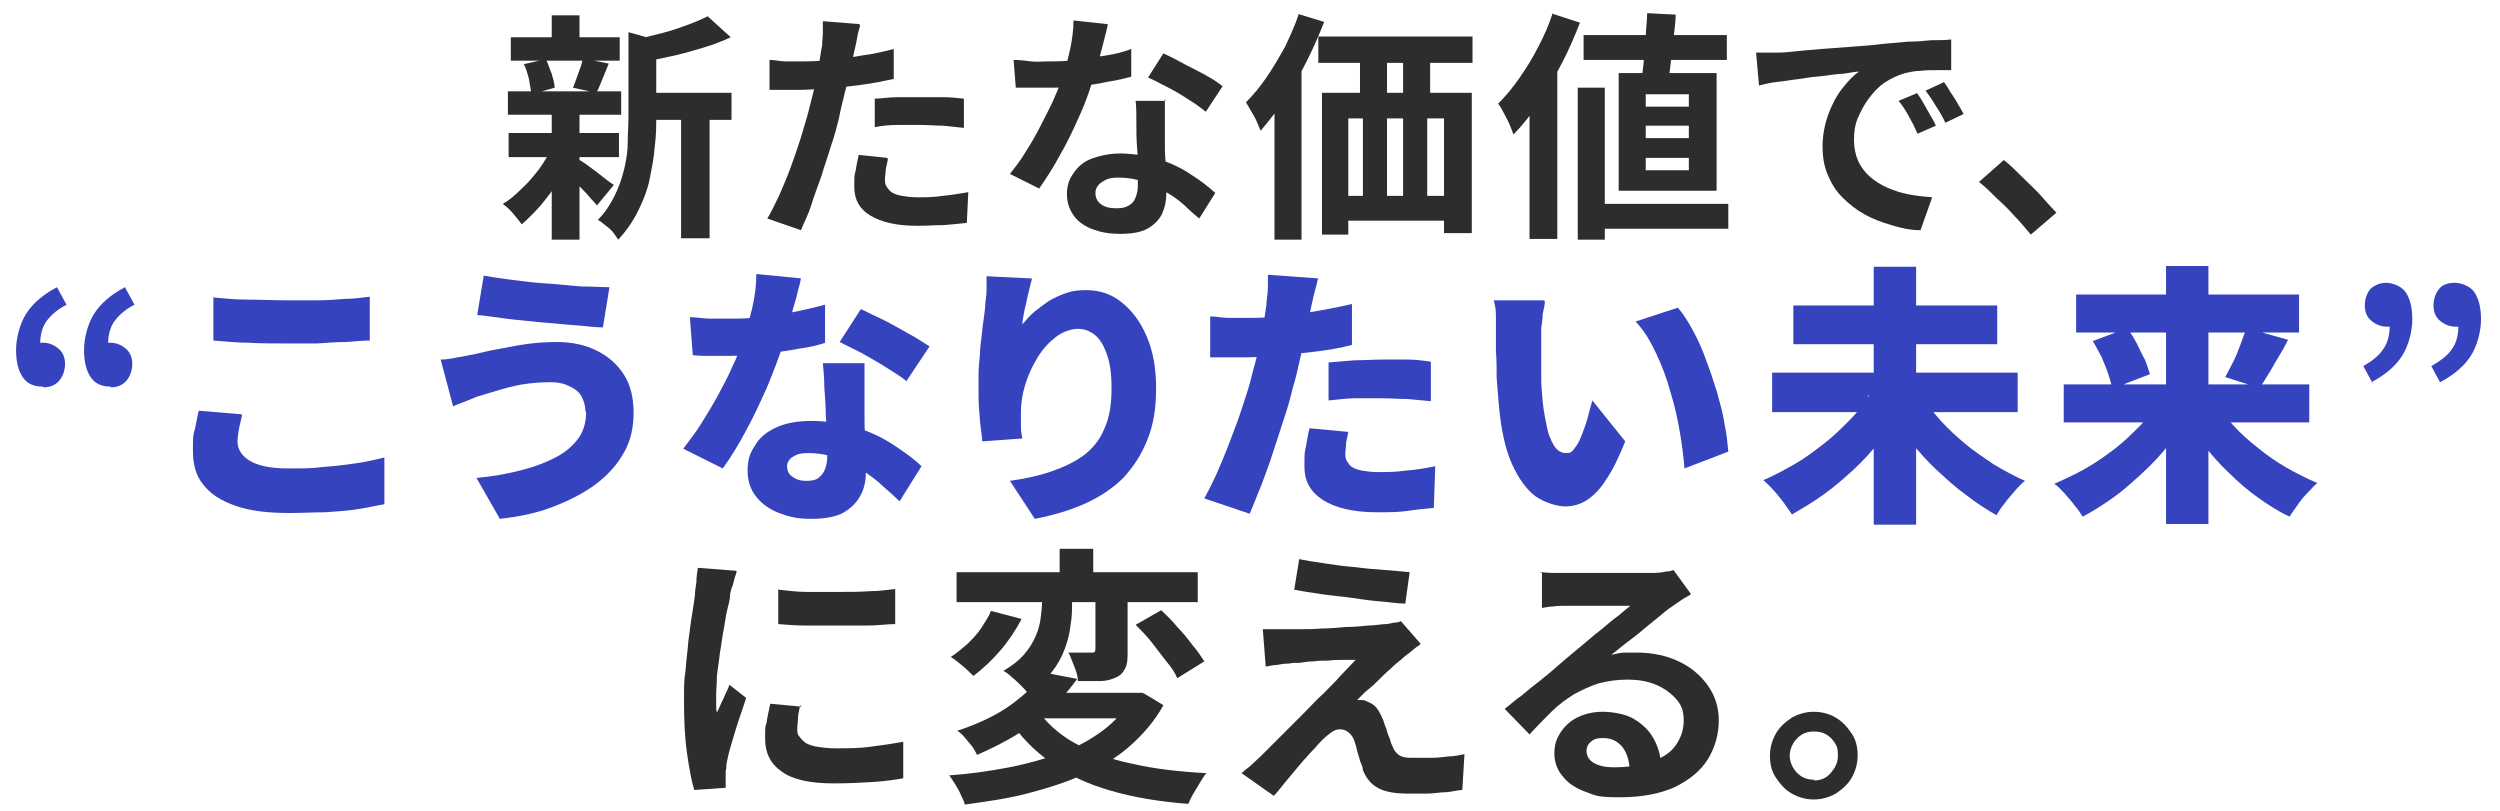 <?xml version="1.0" encoding="UTF-8"?>
<svg xmlns="http://www.w3.org/2000/svg" version="1.1" viewBox="0 0 342.1 111">
  <defs>
    <style>
      .cls-1 {
        fill: #2d2d2d;
      }

      .cls-2 {
        fill: #3543be;
      }
    </style>
  </defs>
  <!-- Generator: Adobe Illustrator 28.7.8, SVG Export Plug-In . SVG Version: 1.2.0 Build 200)  -->
  <g>
    <g id="_レイヤー_1" data-name="レイヤー_1">
      <path class="cls-1" d="M-293.5,87.9c0,.9.7,1.6,1.6,1.6s1.6-.7,1.6-1.6-.7-1.6-1.6-1.6-1.6.7-1.6,1.6ZM-295.2,87.9c0-1.8,1.5-3.4,3.4-3.4s3.3,1.5,3.3,3.4-1.5,3.3-3.3,3.3-.3,0-.4,0c0,.3-.1.6-.2.8-.6,2.7-1.8,7.1-4.2,10.2-2.5,3.4-6.3,6.1-11.3,7.8l-3.1-3.4c5.5-1.3,8.7-3.7,11-6.6,1.8-2.3,2.9-5.5,3.3-7.9h-13c-1.3,0-2.6,0-3.3.1v-3.9c.8.1,2.4.2,3.3.2h13c.4,0,1,0,1.6-.1,0-.2,0-.3,0-.5ZM-283.9,88.6c1.1,0,2.2,0,3,0h15.4c.7,0,1.8,0,2.8,0,0,.8,0,1.9,0,2.7v13.7c0,1.1,0,3.8,0,3.9h-3.9c0,0,0-.7,0-1.5h-13.5c0,.8,0,1.4,0,1.5h-3.9c0-.1,0-2.6,0-3.9v-13.7c0-.8,0-1.9,0-2.7ZM-280.1,92.2v11.6h13.5v-11.6h-13.5ZM-234,89.8c-.3.6-.5,1.4-.6,2-.6,2.7-1.9,7.1-4.2,10.2-2.5,3.4-6.3,6.1-11.3,7.7l-3.1-3.3c5.5-1.3,8.7-3.8,11-6.6,1.8-2.3,2.9-5.5,3.3-7.9h-13c-1.3,0-2.6,0-3.3.1v-3.9c.8,0,2.4.2,3.4.2h12.9c.6,0,1.5,0,2.2-.2l2.7,1.8ZM-224.8,93.2c.6.1,1.6.1,2.2.1h12.8c.7,0,1.5,0,2.2-.1v3.5c-.7,0-1.5-.1-2.2-.1h-4.8v9h6.1c.8,0,1.5-.1,2.1-.2v3.7c-.6-.1-1.7-.1-2.1-.1h-15.5c-.7,0-1.5,0-2.3.1v-3.7c.7,0,1.6.2,2.3.2h5.7v-9h-4.4c-.6,0-1.6,0-2.2.1v-3.5ZM-187.6,91.8c.5,1.2,1.9,4.8,2.3,6.1l-3.4,1.2c-.3-1.4-1.6-4.8-2.3-6.2l3.3-1.1ZM-177.3,93.8c-.3.9-.5,1.5-.7,2-.7,2.8-1.9,5.7-3.8,8.2-2.6,3.4-6.1,5.7-9.4,6.9l-2.9-3c3.1-.8,7-2.9,9.3-5.9,1.9-2.4,3.2-6.1,3.6-9.6l3.9,1.3ZM-194.1,93.3c.7,1.4,2,4.8,2.6,6.4l-3.4,1.3c-.5-1.5-1.9-5.2-2.5-6.5l3.4-1.2ZM-164.6,86.2c1.8,1,4.9,3,6.4,4l-2.1,3.1c-1.6-1.1-4.5-3-6.3-4l2-3.1ZM-169.8,106.1c3.1-.5,6.5-1.5,9.5-3.1,4.8-2.7,8.7-6.5,10.9-10.5l2.2,3.8c-2.6,3.9-6.6,7.4-11.1,10.1-2.9,1.6-6.9,3-9.4,3.5l-2.1-3.7ZM-168.9,92.6c1.9,1,5,2.9,6.4,3.9l-2,3.1c-1.6-1.1-4.5-3-6.4-4l2-3.1ZM-138.7,92.6c.7,0,2.4.1,3.5.1h10.6c.7,0,1.7,0,2.2,0,0,.4,0,1.3,0,1.9v14.1c0,.4,0,1.4,0,1.9h-3.5c0-.3,0-.7,0-1.1h-10.6c-.8,0-1.9,0-2.4,0v-3.4c.5,0,1.4.1,2.4.1h10.6v-3.7h-8.9c-1.1,0-2.4,0-3.1,0v-3.3c.7,0,2,0,3.1,0h8.9v-3.4h-9.2c-1,0-2.8,0-3.5.1v-3.4ZM-103.3,89.5c0-1-.1-2.4-.4-3.3h4.5c-.2.9-.2,2.4-.2,3.3v3.1h6.3c1.3,0,2.5-.1,3.1-.2v3.8c-.6,0-2-.1-3.1-.1h-6.3c-.2,5.6-1.9,10.2-8,13.8l-3.5-2.6c5.5-2.5,7.4-6.5,7.6-11.3h-7.1c-1.2,0-2.4,0-3.2.1v-3.9c.8,0,2,.2,3.1.2h7.3v-3.1ZM-73.4,107.8c.1-.5.2-1.3.2-2.1v-16.3c0-1.3-.2-2.3-.2-2.4h4.2c0,0-.2,1.2-.2,2.4v14.6c2.3-1,5-3.2,6.9-5.9l2.2,3.1c-2.3,3-6.4,6-9.5,7.6-.6.3-1,.6-1.2.8l-2.4-1.9ZM-86.4,107.4c2.5-1.7,4-4.3,4.8-6.7.8-2.4.8-7.7.8-11.1s0-1.9-.3-2.6h4.1c0,.1-.2,1.4-.2,2.5,0,3.3,0,9.2-.8,12-.8,3.2-2.6,5.9-5,8l-3.4-2.3ZM-289.3,124.8c-.4.4-.7.8-1,1.2-2,3.3-5.6,7.8-9.5,10.9,1.6,1.6,3.2,3.4,4.3,4.7l-3.3,2.6c-1.2-1.6-3.5-4.2-5.3-6-1.6-1.7-4.5-4.2-6.2-5.4l3-2.4c1.1.8,3,2.4,4.7,3.9,3.2-2.5,5.8-5.8,7.1-8.1h-14.8c-1.1,0-2.6.1-3.2.2v-3.9c.7.1,2.3.3,3.2.3h15.5c1.1,0,2-.1,2.6-.3l2.8,2.3ZM-284.9,129.4c1,0,3.1.2,4.5.2h15c1.3,0,2.5-.1,3.3-.2v4.4c-.7,0-2.1-.1-3.3-.1h-15c-1.6,0-3.5,0-4.5.1v-4.4ZM-246.3,120.5c-.3.7-.7,1.7-.9,2.3-.2.6-.5,1.3-.8,2h12.1c.7,0,2,0,2.9-.2v3.8c-1-.1-2.3-.1-2.9-.1h-3.9c-.5,7.4-3.4,12.4-8.5,15.6l-3.8-2.5c1-.4,2-1,2.7-1.5,2.9-2.2,5.3-5.7,5.7-11.5h-5.9c-1.1,2-2.9,4.4-4.5,5.9l-3.5-2.1c2-1.5,3.8-4,4.8-5.8.8-1.3,1.3-2.7,1.6-3.8.3-.9.5-2,.6-2.9l4.3.9ZM-225.3,120.9c.9.1,2.1.2,3,.2h11.3c1,0,2.1,0,3-.2v3.6c-1,0-2-.1-3-.1h-11.2c-1,0-2.2,0-3,.1v-3.6ZM-228.5,128.1c.8,0,1.8.2,2.7.2h18.3c.6,0,1.8,0,2.5-.2v3.6c-.7,0-1.8,0-2.5,0h-6.7c-.2,2.9-.8,5.2-1.8,7.2-1,1.9-3.1,4.1-5.6,5.4l-3.3-2.4c2-.8,3.9-2.4,5.1-4,1.1-1.7,1.6-3.8,1.7-6.2h-7.7c-.8,0-1.9,0-2.7.1v-3.7ZM-201,134.4c3.6-.8,7.8-2.7,10-4,2.7-1.7,5.5-4.2,7-6l2.8,2.7c-1.3,1.5-3.8,3.4-6.3,5.1v9.6c0,1,0,2.5.2,3h-4.1c0-.6.1-2,.1-3v-7.4c-2.5,1.2-5.6,2.5-8,3.3l-1.7-3.3ZM-170.6,121.1c2,1.3,5.6,4.2,7.2,5.9l-2.9,2.9c-1.5-1.6-5-4.6-7-6l2.6-2.8ZM-174.1,139.8c4.4-.6,8-2,10.7-3.7,4.8-2.8,8.4-7.1,10.2-10.9l2.2,3.9c-2.1,3.8-5.9,7.6-10.4,10.4-2.8,1.7-6.4,3.3-10.4,3.9l-2.4-3.7ZM-126.5,119.5c.7,1,1.7,2.8,2.2,3.8l-2.1.9,2.4,1.5c-.3.5-.7,1.3-.9,2-.8,2.5-2.4,6.2-4.9,9.3-2.7,3.3-6,5.8-11.3,7.9l-3.3-3c5.7-1.7,8.8-4.1,11.3-6.9,1.9-2.2,3.5-5.5,4-7.6h-7.9c-1.9,2.4-4.3,4.9-7.1,6.8l-3.1-2.4c4.9-3,7.4-6.6,8.7-9,.4-.7,1-2,1.3-2.9l4.1,1.3c-.7,1-1.4,2.2-1.7,2.9s0,0,0,.1h5.6c.9,0,1.8-.1,2.4-.3h.2c-.6-1-1.3-2.5-2-3.5l2.2-.9ZM-123.2,118.2c.7,1,1.8,2.8,2.3,3.8l-2.2,1c-.6-1.2-1.5-2.8-2.3-3.9l2.2-.9ZM-111.4,131v1.2h5.3v-1.2h-5.3ZM-106.1,125.4v-1.1h-5.3v1.1h5.3ZM-106.1,128.8v-1.2h-5.3v1.2h5.3ZM-92.6,138.5h-8.3c2.5,1.5,5.9,2.7,9,3.4-.7.6-1.6,1.9-2.1,2.7-3.3-.9-6.8-2.6-9.6-4.6v4.9h-3.3v-4.8c-2.8,2-6.4,3.7-9.7,4.6-.5-.8-1.4-2-2.1-2.7,3.2-.7,6.7-2,9.3-3.4h-8.3v-2.7h10.9v-1.1h-7.7v-7.6c-.5.5-1,.9-1.6,1.4-.5-.8-1.6-1.8-2.4-2.2,3.1-2.2,5.4-5.2,6.6-7.6l3.4.6c-.4.8-1,1.6-1.5,2.4h4c.5-1,1-2.1,1.2-3l3.8.4c-.5.9-1,1.8-1.5,2.6h8.4v2.6h-8.8v1.1h7.4v2.2h-7.4v1.2h7.4v2.2h-7.4v1.2h9.6v2.5h-10.3v1.1h11v2.7ZM-81.7,131.3l2.3-1.3c1.3,1.4,2.6,3.2,3.1,4.6l-2.5,1.4c-.4-1.3-1.7-3.3-2.9-4.7ZM-67.8,126.6v2.8h-3.1v7.2c0,1.5-.3,2.3-1.3,2.7-1,.4-2.4.5-4.5.5-.1-.8-.5-2-.8-2.8,1.2,0,2.6,0,3,0,.4,0,.5-.1.5-.5v-7.2h-9v-2.8h9v-2.8h3.1v2.8h3.1ZM-84.1,140.5h17.1v-17.4h-17.1v17.4ZM-87.4,119.9h23.9v24.9h-3.5v-1.1h-17.1v1.1h-3.3v-24.9Z"/>
      <path class="cls-2" d="M-294.7,5.2c-.2-.7-.5-1.3-.8-1.8-.4-.5-.8-1-1.3-1.3-.5-.4-1.1-.7-1.7-.8-.6-.2-1.3-.3-2.1-.3-1.4,0-2.7.4-3.8,1.1-1.1.7-1.9,1.8-2.5,3.1-.6,1.4-.9,3-.9,5s.3,3.7.9,5c.6,1.4,1.4,2.4,2.5,3.2,1.1.7,2.4,1.1,3.9,1.1s2.5-.2,3.5-.7c1-.5,1.7-1.2,2.2-2.1.5-.9.8-1.9.8-3.1l1.2.2h-7.3v-4.5h11.9v3.6c0,2.5-.5,4.6-1.6,6.4-1.1,1.8-2.5,3.2-4.3,4.1-1.8,1-4,1.4-6.3,1.4s-5-.6-7-1.8c-2-1.2-3.6-2.9-4.7-5-1.1-2.2-1.7-4.8-1.7-7.8s.3-4.3,1-6.1c.7-1.8,1.6-3.3,2.8-4.6,1.2-1.3,2.6-2.2,4.2-2.9,1.6-.7,3.3-1,5.2-1s3.1.2,4.5.7c1.4.5,2.6,1.1,3.7,2,1.1.8,2,1.9,2.6,3,.7,1.2,1.1,2.4,1.3,3.9h-6.1ZM-274-4v28.4h-6V-4h6ZM-261.2-4l6.9,21.5h.3l6.9-21.5h6.6l-9.8,28.4h-7.7l-9.8-28.4h6.7ZM-235.2,24.4V-4h19.1V1h-13.1v6.8h12.1v4.9h-12.1v6.8h13.2v4.9h-19.2Z"/>
      <path class="cls-1" d="M-175.6,11.7c0,7.6-4.6,13-13.7,14.4l-2.7-4.3c1.4-.1,2.4-.4,3.3-.6,4.6-1.1,8.2-4.4,8.2-9.6s-2.7-8.7-7.6-9.5c-.5,3.1-1.1,6.4-2.2,9.8-2.2,7.3-5.3,11.7-9.2,11.7s-7.3-4.4-7.3-10.5,7.2-15.4,16.5-15.4,14.5,6.2,14.5,14ZM-202.1,12.6c0,3.6,1.4,5.4,2.8,5.4s2.9-2.3,4.4-7.1c.8-2.7,1.5-5.7,1.9-8.7-5.9,1.2-9.1,6.5-9.1,10.4Z"/>
      <path class="cls-1" d="M-299.5,51.7h3.6v-1.8h-3.6v1.8ZM-299.5,45.4v1.7h3.6v-1.7h-3.6ZM-288,45.4h-3.7v1.7h3.7v-1.7ZM-288,51.7v-1.8h-3.7v1.8h3.7ZM-295.9,63.1v-3.3h-9.4v-3.5h9.4v-1.6h-7.5v-12.2h7.5v-1.5h-9v-3.5h9v-2.6h4.2v2.6h9.4v3.5h-9.4v1.5h7.8v12.2h-7.8v1.6h9.9v3.5h-9.9v3.3h-4.2ZM-305.5,41.5l-3.5,2.7c-1-1.8-3.4-4.2-5.4-6l3.3-2.4c2,1.6,4.5,4,5.7,5.7ZM-306.4,48.9v11.5c1.4,2.4,3.9,3.4,7.6,3.6,4.3.2,12.8,0,17.8-.3-.5,1-1.1,3-1.3,4.2-4.5.2-12.1.3-16.5.1-4.3-.2-7.2-1.2-9.3-4-1.4,1.4-2.9,2.8-4.8,4.3l-2-4.2c1.4-.9,3-2.1,4.5-3.3v-7.8h-4v-3.9h8.1ZM-247.5,35.6l4,1.4c-1,2.1-2.2,4.4-3.1,5.9l-3.4-1.3c.9-1.6,2-4.2,2.6-6ZM-256.2,41.5l-3.6,1.5c-.4-1.6-1.5-4.1-2.6-5.9l3.3-1.3c1.1,1.8,2.3,4.2,2.8,5.8ZM-248.8,48.4v-1.8h-8.3v1.8h8.3ZM-248.8,53.2v-1.8h-8.3v1.8h8.3ZM-248.8,57.9v-1.8h-8.3v1.8h8.3ZM-272.3,43.8h7.6c-1-1.5-2.6-3.5-4.1-4.9-.9,1.5-2.1,3.2-3.5,4.9ZM-244.8,43.5v17.6h-12.3l3.1,2.2c-2,2-5.3,4.1-8,5.3-.6-.8-1.8-2.1-2.6-2.9.2-.1.5-.2.7-.3-4.1.9-8.4,1.7-11.7,2.4l-.8-3.9c1.5-.2,3.3-.5,5.3-.8v-9.4h-4.9v-3.6h4.9v-2.6h-3.2v-1.6c-.2.2-.5.4-.7.6-.5-.8-1.7-2.2-2.6-2.8,3-2.6,5.1-5.9,6.2-8.7h3.5c2.1,1.8,4.8,4.3,6,6.2l-2.3,2.7h.5v3.6h-3.9v2.6h4.5v3.6h-4.5v8.7c1.6-.3,3.2-.6,4.9-.9l.3,3c1.8-1,3.6-2.3,4.6-3.5h-3.5v-17.6h6v-8.6h3.9v8.6h6.3ZM-251.9,63.2l3-2.2c2.3,1.6,4.9,3.8,6.3,5.3l-3.7,2.1c-1.2-1.5-3.6-3.7-5.6-5.3ZM-275.5,55.7l2.7-.7c.6,2,1.1,4.5,1.3,6.2l-2.9.8c0-1.7-.6-4.3-1.1-6.3ZM-264.3,61.3l-2.6-.7c.5-1.6,1-4.1,1.3-5.8l3.1.8c-.6,2-1.2,4.3-1.8,5.8ZM-222.6,36.5c-.2.9-.4,2.1-.9,3.6,3.4-.2,7-.5,10.2-1v4.2c-3.5.5-7.9.8-11.8.9-.6,1.3-1.3,2.6-2.1,3.7.9-.4,2.9-.7,4.1-.7,2.2,0,4,.9,4.8,2.8,1.9-.9,3.4-1.5,4.9-2.1,1.4-.6,2.7-1.2,4-1.9l1.8,4.2c-1.2.3-3.1,1-4.3,1.5-1.6.6-3.7,1.4-5.9,2.4,0,2,.1,4.7.1,6.3h-4.3c.1-1.1.1-2.8.2-4.4-2.7,1.5-4.1,3-4.1,4.8s1.7,2.5,5.2,2.5,7.1-.4,10.2-1v4.6c-2.5.3-6.9.6-10.3.6-5.7,0-9.8-1.4-9.8-6s4.3-7.5,8.4-9.6c-.5-.9-1.5-1.2-2.5-1.2-2,0-4.2,1.2-5.6,2.5-1.1,1.1-2.1,2.4-3.3,4l-3.9-2.9c3.8-3.5,6.3-6.7,8-9.9h-.5c-1.5,0-4.1,0-6.1-.2v-4.2c1.8.3,4.5.4,6.3.4h1.7c.4-1.4.6-2.8.7-4.1l4.8.4ZM-193.5,41.9h5.7c-1-1-2.2-2.1-3.2-2.9-.8.9-1.6,1.9-2.5,2.9ZM-187.8,49h-7.4v1.3h7.4v-1.3ZM-195.3,54.2h7.5v-1.4h-7.4c0,.4,0,.9,0,1.4ZM-187.1,61.7h-6.1v2.6h6.1v-2.6ZM-186.8,44.8h-8.3v-1.4c-1,.9-2,1.8-3.2,2.6h14.4v11.2h-11.6c0,.5-.1,1-.3,1.4h12.4v9.7h-3.7v-1h-6.1v1.1h-3.6v-5.9c-.6,1.9-1.5,3.7-2.8,5.3-.5-.7-2.1-2.1-2.8-2.6,3.2-4.1,3.6-9.9,3.6-14v-4.9c-.4.3-.8.5-1.2.8-.5-.9-1.7-2.4-2.6-3,4.3-2.5,7.3-5.8,9-8.8h3.8c2.5,1.9,5.8,4.6,7.5,6.5l-2.7,3.2c-.5-.6-1.2-1.3-1.9-2.1v1.9ZM-177.8,39.3v20.3h-4v-20.3h4ZM-174,35.6h4.2v27.8c0,2.4-.5,3.6-1.9,4.2-1.4.7-3.6.9-6.7.9-.2-1.2-.8-3.1-1.4-4.4,2.2,0,4.2,0,4.9,0s.9-.2.9-.8v-27.8ZM-155.1,36.5c-.5,1.8-1.2,5.5-1.4,7.5,1.7-2.8,4.9-5.8,8.9-5.8s8.9,4.9,8.9,12.8-6.2,15-15.8,16.8l-2.7-4.2c8-1.2,13.6-3.9,13.6-12.6s-1.9-8.6-4.9-8.6-8,6.4-8.1,11.1c0,1,0,2.1.2,3.8l-4.4.3c-.2-1.4-.5-3.6-.5-6s.5-7.8,1-11.5c.2-1.4.3-2.8.3-3.8l4.9.2ZM-106.9,53.3h4.5v15.2h-4.5v-2.1h-19.9v2.1h-4.4v-15.3h4.4v9h7.5v-10.9h-10.4v-13.1h4.2v8.9h6.2v-11.9h4.4v11.9h6.6v-8.9h4.5v13.1h-11.1v10.9h8v-9ZM-76.5,36.4c0,.6-.2,2.5-.3,3.1,0,.3,0,.7,0,1.1,3.6,0,8.6,0,10.4,0v4.2c-2.2-.1-5.5-.2-10.4-.2,0,1.8,0,3.8,0,5.4.9,1.4,1.3,3.1,1.3,4.9,0,4.7-2.7,10.7-11.5,13.1l-3.9-3.8c3.6-.8,6.8-1.9,8.8-4.1-.5.1-1,.2-1.6.2-2.8,0-6.2-2.2-6.2-6.6s3.3-6.7,7.2-6.7,1,0,1.4.1c0-.8,0-1.6,0-2.4-5.4,0-11.1.3-15.5.5v-4.4c4,0,10.5-.1,15.4-.2,0-.5,0-.8,0-1.1-.1-1.5-.3-2.7-.4-3.1h5.2ZM-85.5,53.6c0,1.7,1.3,2.7,2.8,2.7s2.8-1.2,2.3-4.3c-.5-.8-1.4-1.3-2.3-1.3-1.4,0-2.8,1-2.8,2.9Z"/>
      <g>
        <path class="cls-1" d="M75.5,20.1l2.8,1.1c-.5,1.2-1.2,2.4-1.9,3.6-.7,1.2-1.6,2.3-2.4,3.3-.9,1-1.8,1.9-2.6,2.6-.3-.4-.7-.9-1.2-1.5-.5-.6-1-1-1.4-1.3.9-.5,1.7-1.2,2.6-2.1.9-.8,1.7-1.8,2.4-2.7.7-1,1.3-2,1.8-3ZM69.5,12.5h15.5v3.2h-15.5v-3.2ZM69.6,18.2h15.1v3.3h-15.1v-3.3ZM69.9,5.1h14.9v3.2h-14.9v-3.2ZM71.6,8.8l3.1-.7c.3.6.5,1.3.8,2,.2.7.4,1.4.4,1.9l-3.2.9c0-.5-.2-1.2-.3-2-.2-.8-.4-1.5-.7-2.1ZM75.5,2.1h3.8v4.4h-3.8V2.1ZM75.5,15.5h3.8v17.3h-3.8V15.5ZM79,21.7c.2.1.6.4,1.1.7.5.4,1,.7,1.5,1.1.5.4,1,.8,1.4,1.1.4.3.8.6,1,.7l-2.3,2.8c-.3-.3-.6-.7-1-1.1-.4-.5-.8-.9-1.3-1.4-.5-.5-.9-.9-1.4-1.3-.4-.4-.8-.8-1.1-1l2.1-1.7ZM79.8,8l3.5.7c-.3.7-.6,1.5-.9,2.2-.3.7-.5,1.3-.8,1.8l-3.2-.7c.2-.4.3-.8.5-1.3.2-.5.3-.9.5-1.4.2-.5.3-.9.3-1.3ZM86,4.4l4.6,1.3c0,.3-.3.5-.8.6v9.7c0,1.2,0,2.6-.2,4-.1,1.5-.4,3-.7,4.5s-.9,3-1.6,4.4c-.7,1.4-1.6,2.7-2.7,3.9-.2-.3-.4-.6-.7-1-.3-.4-.7-.7-1.1-1-.4-.3-.7-.6-1-.7,1-1,1.7-2.1,2.3-3.3s1-2.4,1.3-3.6c.3-1.3.5-2.5.5-3.7,0-1.2.1-2.4.1-3.6V4.4ZM96.8,2.2l3.2,2.9c-1.1.5-2.3,1-3.7,1.4-1.3.4-2.7.8-4,1.1-1.4.3-2.7.6-4,.8-.1-.4-.3-.9-.5-1.5-.2-.6-.5-1.1-.7-1.5,1.2-.3,2.4-.6,3.6-.9,1.2-.3,2.3-.7,3.4-1.1,1.1-.4,2-.8,2.8-1.2ZM87.8,12.7h12.3v3.7h-12.3v-3.7ZM93.2,14.3h3.9v18.3h-3.9V14.3Z"/>
        <path class="cls-1" d="M117.7,3.5c-.1.4-.3,1-.4,1.6-.1.6-.2,1.1-.3,1.5-.2.7-.3,1.7-.6,2.7-.2,1.1-.5,2.2-.8,3.4-.3,1.2-.6,2.4-.8,3.5-.3,1.2-.6,2.4-1.1,3.8-.4,1.4-.9,2.7-1.3,4.1-.5,1.4-1,2.7-1.4,4s-1,2.4-1.4,3.4l-4.6-1.6c.5-.8,1-1.9,1.6-3.1.5-1.2,1.1-2.5,1.6-3.9.5-1.4,1-2.8,1.4-4.1.4-1.4.8-2.6,1.1-3.8.2-.8.4-1.6.6-2.4.2-.8.4-1.6.5-2.4s.3-1.5.4-2.2c.1-.7.2-1.3.3-1.8,0-.6.1-1.2.1-1.8,0-.6,0-1.1,0-1.5l5,.4ZM109.3,8.4c1.3,0,2.7,0,4.2-.2s2.9-.3,4.4-.6c1.5-.2,2.9-.5,4.4-.9v4.1c-1.4.3-2.8.6-4.4.8-1.5.2-3.1.4-4.6.5-1.5.1-2.9.2-4.1.2s-1.5,0-2.1,0c-.6,0-1.3,0-1.8,0v-4.1c.8,0,1.5.2,2.1.2.6,0,1.3,0,1.9,0ZM121.5,21.8c-.1.5-.2.9-.3,1.4,0,.5-.1.9-.1,1.3s0,.7.2,1c.2.3.4.6.7.8.3.2.8.4,1.4.5s1.3.2,2.2.2,2.2,0,3.4-.2c1.1-.1,2.3-.3,3.5-.5l-.2,4.2c-.9.1-1.9.2-3.1.3-1.1,0-2.3.1-3.7.1-2.8,0-4.9-.5-6.4-1.4-1.5-.9-2.2-2.2-2.2-3.9s0-1.5.2-2.3c.1-.8.3-1.5.4-2.1l3.9.4ZM119.7,13.5c.9,0,1.9-.2,3.1-.2,1.1,0,2.2,0,3.3,0s1.9,0,2.9,0c1,0,2,.1,2.9.2v4c-.9-.1-1.8-.2-2.8-.3-1,0-2-.1-3-.1s-2.2,0-3.3,0c-1,0-2.1.1-3.1.3v-3.9Z"/>
        <path class="cls-1" d="M151.6,3.3c-.1.6-.3,1.3-.5,2.1-.2.9-.5,1.8-.7,2.8-.3,1-.6,1.9-.9,2.9-.5,1.6-1.1,3.3-1.9,5-.8,1.8-1.6,3.5-2.6,5.2-.9,1.7-1.9,3.2-2.8,4.5l-4-2c.7-.9,1.5-1.9,2.2-3.1.7-1.1,1.4-2.3,2-3.5.6-1.2,1.2-2.3,1.7-3.4.5-1.1.9-2.1,1.2-3,.4-1.2.8-2.5,1.1-3.9.3-1.4.5-2.8.5-4.1l4.6.5ZM138.8,8.2c.7,0,1.5.1,2.3.2s1.5,0,2.1,0c1.4,0,2.7,0,4.1-.2,1.4-.2,2.7-.4,4-.6s2.5-.5,3.5-.9v3.8c-.8.2-1.9.5-3.3.7-1.3.3-2.7.5-4.1.6-1.5.2-2.9.2-4.3.2s-1.3,0-2,0c-.7,0-1.4,0-2.1,0l-.3-3.8ZM159.4,13.5c0,.7,0,1.4,0,2.1,0,.7,0,1.4,0,2.1,0,.5,0,1.2,0,1.9,0,.8,0,1.6.1,2.5,0,.9,0,1.7.1,2.5s0,1.4,0,1.9c0,1-.2,1.9-.6,2.8-.4.8-1.1,1.5-2,2s-2.2.7-3.7.7-2.6-.2-3.7-.6c-1.1-.4-2-1-2.6-1.8s-1-1.8-1-3,.3-2.1.9-2.9c.6-.9,1.4-1.6,2.5-2s2.4-.7,3.9-.7,3.7.3,5.3.8,3.1,1.2,4.4,2.1c1.3.8,2.4,1.7,3.3,2.5l-2.2,3.5c-.6-.5-1.3-1.1-2-1.8-.8-.7-1.6-1.3-2.5-1.8-.9-.6-1.9-1-3-1.4-1.1-.4-2.3-.6-3.5-.6s-1.7.2-2.3.6-.9.9-.9,1.5.2,1.1.7,1.5,1.2.6,2.1.6,1.3-.1,1.8-.4.7-.6.9-1.1c.2-.5.3-1,.3-1.6s0-1.2,0-2.1c0-.9,0-1.9-.1-3.1s-.1-2.2-.1-3.4,0-2.1-.1-3h4.1ZM165,15.3c-.6-.5-1.4-1.1-2.4-1.7-.9-.6-1.9-1.2-2.9-1.7-1-.5-1.9-1-2.6-1.3l2.1-3.3c.6.3,1.3.6,2,1s1.5.8,2.3,1.2,1.5.8,2.2,1.2c.7.4,1.2.8,1.6,1.1l-2.3,3.5Z"/>
        <path class="cls-1" d="M177.6,1.9l3.6,1.1c-.7,1.8-1.5,3.6-2.4,5.4s-1.9,3.5-3,5.2c-1.1,1.6-2.2,3-3.3,4.3-.1-.3-.3-.7-.5-1.2-.2-.5-.5-1-.8-1.5-.3-.5-.5-.9-.7-1.2,1-1,1.9-2.1,2.8-3.4.9-1.3,1.7-2.7,2.5-4.1.7-1.5,1.4-3,1.9-4.5ZM174.4,11.1l3.7-3.7h0v25.4h-3.7V11.1ZM180.4,5h21.1v3.6h-21.1v-3.6ZM180.8,12.7h20.6v19.2h-3.8v-15.7h-13.1v15.9h-3.6V12.7ZM182.4,26.8h17.9v3.4h-17.9v-3.4ZM186.1,5.5h3.7v9.8h-3.7V5.5ZM186.5,15.3h3.3v14.2h-3.3v-14.2ZM192,5.5h3.7v9.8h-3.7V5.5ZM192,15.2h3.3v14.2h-3.3v-14.2Z"/>
        <path class="cls-1" d="M212.5,1.9l3.7,1.2c-.7,1.8-1.5,3.7-2.5,5.6-1,1.9-2,3.7-3.1,5.3-1.1,1.7-2.3,3.2-3.5,4.4-.1-.3-.3-.8-.5-1.3s-.5-1-.8-1.6c-.3-.5-.5-1-.8-1.3,1-1,2-2.2,2.9-3.5.9-1.3,1.8-2.7,2.6-4.3.8-1.5,1.5-3.1,2-4.7ZM209.3,11.1l3.8-3.8h0v25.4h-3.8V11.1ZM215.9,12h3.7v20.8h-3.7V12ZM216.7,4.8h19.6v3.4h-19.6v-3.4ZM217.7,27.9h18.8v3.4h-18.8v-3.4ZM221.5,10h13.4v16.1h-13.4V10ZM225.4,1.8l3.9.2c0,1.1-.2,2.2-.3,3.4s-.3,2.3-.4,3.4c-.1,1.1-.3,2-.4,2.9h-3.7c.1-.9.3-1.8.4-3,.1-1.1.2-2.3.3-3.5,0-1.2.2-2.3.2-3.4ZM225.2,12.9v1.7h5.9v-1.7h-5.9ZM225.2,17.2v1.7h5.9v-1.7h-5.9ZM225.2,21.6v1.7h5.9v-1.7h-5.9Z"/>
        <path class="cls-1" d="M240.1,7.2c.7,0,1.3,0,1.9,0s1,0,1.4,0c.7,0,1.5-.1,2.5-.2s2.1-.2,3.4-.3c1.2-.1,2.6-.2,4-.3,1.4-.1,2.9-.2,4.4-.4,1.1-.1,2.3-.2,3.4-.3,1.1,0,2.2-.1,3.2-.2,1,0,1.9,0,2.7-.1v4.2c-.6,0-1.2,0-2,0-.8,0-1.5,0-2.3.1-.8,0-1.4.2-2,.3-1,.3-1.9.7-2.8,1.3s-1.6,1.4-2.2,2.2c-.6.8-1.1,1.8-1.5,2.7-.4,1-.5,2-.5,3s.2,2,.6,2.9c.4.8.9,1.5,1.6,2.1.7.6,1.5,1.1,2.4,1.5s1.9.7,2.9.9c1,.2,2.1.3,3.2.4l-1.6,4.5c-1.4,0-2.7-.3-4-.7-1.3-.4-2.5-.8-3.7-1.5-1.1-.6-2.1-1.4-3-2.3s-1.5-1.9-2-3.1c-.5-1.2-.7-2.4-.7-3.9s.3-3,.8-4.4c.5-1.3,1.1-2.5,1.9-3.5.8-1,1.5-1.8,2.3-2.3-.6,0-1.4.2-2.2.3-.9,0-1.8.2-2.8.3-1,.1-2,.2-3.1.4-1,.1-2,.3-3,.4s-1.8.3-2.6.5l-.4-4.5ZM262.3,12.7c.3.4.6.9.9,1.4.3.5.6,1.1.9,1.6.3.5.6,1,.8,1.5l-2.5,1.1c-.4-.9-.8-1.7-1.2-2.4-.4-.7-.8-1.4-1.4-2.1l2.4-1ZM266,11.2c.3.4.6.9.9,1.4.3.5.7,1,1,1.6.3.5.6,1,.8,1.4l-2.5,1.2c-.4-.9-.9-1.7-1.3-2.3-.4-.7-.9-1.4-1.4-2.1l2.4-1.1Z"/>
        <path class="cls-1" d="M277.9,32.1c-.7-.8-1.4-1.7-2.2-2.5-.8-.9-1.6-1.7-2.5-2.5-.8-.8-1.6-1.6-2.4-2.2l3.4-3c.8.6,1.6,1.4,2.5,2.3s1.8,1.7,2.6,2.6,1.5,1.7,2.1,2.3l-3.5,3Z"/>
        <path class="cls-2" d="M5.8,52.9c-1.2,0-2.1-.4-2.7-1.3-.6-.9-.9-2.1-.9-3.7s.5-3.6,1.4-5c.9-1.4,2.3-2.6,4.2-3.6l1.3,2.4c-1.2.6-2.1,1.4-2.7,2.2-.6.8-.9,1.9-.9,3.1l.3,3.4-2-2.6c.3-.3.7-.5,1-.7.3-.2.7-.2,1.1-.2.8,0,1.5.3,2.1.8.6.5.9,1.2.9,2.1s-.3,1.7-.8,2.3c-.5.6-1.3.9-2.1.9ZM15.1,52.9c-1.2,0-2.1-.4-2.7-1.3-.6-.9-.9-2.1-.9-3.7s.5-3.6,1.4-5c.9-1.4,2.3-2.6,4.2-3.6l1.3,2.4c-1.2.6-2.1,1.4-2.7,2.2-.6.8-.9,1.9-.9,3.1l.2,3.4-2-2.6c.3-.3.7-.5,1-.7.3-.2.7-.2,1.1-.2.8,0,1.5.3,2.1.8.6.5.9,1.2.9,2.1s-.3,1.7-.8,2.3c-.5.6-1.3.9-2.1.9Z"/>
        <path class="cls-2" d="M33.1,56.9c-.1.6-.3,1.2-.4,1.8-.1.6-.2,1.2-.2,1.7,0,1,.5,1.9,1.6,2.6,1.1.7,2.8,1.1,5.3,1.1s3.3,0,4.8-.2c1.6-.1,3.1-.3,4.5-.5,1.4-.2,2.7-.5,3.9-.8v6.4c-1.2.2-2.4.5-3.8.7-1.4.2-2.8.3-4.3.4-1.5,0-3.2.1-4.9.1-3,0-5.5-.3-7.4-1-2-.7-3.4-1.6-4.4-2.9-1-1.2-1.4-2.8-1.4-4.6s0-2.2.3-3.1c.2-.9.3-1.7.5-2.4l5.9.5ZM29.1,40.7c1.4.1,2.9.3,4.7.3,1.7,0,3.6.1,5.6.1s2.5,0,3.9,0c1.3,0,2.7-.1,3.9-.2,1.3,0,2.4-.2,3.4-.3v6c-.9,0-1.9.1-3.2.2-1.3,0-2.6.1-4,.2-1.4,0-2.7,0-3.9,0-2,0-3.8,0-5.5-.1-1.7,0-3.3-.2-4.8-.3v-6Z"/>
        <path class="cls-2" d="M80.1,56.2c0-.7-.2-1.3-.5-1.9-.3-.6-.9-1.1-1.6-1.4-.7-.4-1.6-.6-2.7-.6s-2.6.1-3.8.3c-1.2.2-2.3.5-3.3.8-1,.3-1.7.5-2.3.7-.5.1-1.2.4-1.9.7-.7.3-1.4.5-2,.8l-1.7-6.4c.7,0,1.4-.1,2.3-.3.8-.1,1.5-.3,2.2-.4.9-.2,2-.5,3.2-.7,1.2-.2,2.5-.5,3.9-.7,1.4-.2,2.8-.3,4.3-.3,2.1,0,3.9.4,5.5,1.2,1.6.8,2.8,1.9,3.7,3.3.9,1.4,1.3,3.2,1.3,5.2s-.4,3.8-1.3,5.4c-.9,1.6-2.1,3-3.8,4.3-1.6,1.2-3.5,2.2-5.8,3.1s-4.7,1.4-7.4,1.7l-3.2-5.6c2.3-.2,4.4-.6,6.3-1.1,1.9-.5,3.4-1.1,4.7-1.8,1.3-.7,2.3-1.6,3-2.6.7-1,1-2.2,1-3.5ZM66.1,37.7c1.1.2,2.4.4,4,.6,1.5.2,3.1.4,4.8.5,1.6.1,3.2.3,4.7.4,1.5,0,2.7.1,3.8.1l-.9,5.5c-1.1,0-2.4-.2-3.9-.3-1.5-.1-3.1-.3-4.7-.4-1.6-.2-3.2-.3-4.7-.5s-2.8-.4-3.9-.5l.9-5.4Z"/>
        <path class="cls-2" d="M109.6,38.1c-.1.7-.4,1.5-.6,2.5-.3,1-.6,2.1-.9,3.2-.3,1.2-.7,2.3-1,3.4-.5,1.8-1.3,3.7-2.1,5.7-.9,2-1.8,4-2.9,6-1,1.9-2.1,3.7-3.2,5.2l-5.4-2.7c.8-1.1,1.7-2.2,2.5-3.5.8-1.3,1.6-2.6,2.3-3.9.7-1.3,1.4-2.6,1.9-3.8.6-1.2,1-2.3,1.4-3.3.5-1.4.9-3,1.3-4.6.4-1.7.6-3.3.6-4.8l6.2.6ZM94.4,43.4c.9,0,1.8.2,2.8.2,1,0,1.8,0,2.4,0,1.6,0,3.3,0,4.9-.3,1.6-.2,3.2-.4,4.6-.7,1.4-.3,2.7-.6,3.8-.9v5.2c-.8.3-2,.6-3.5.8-1.5.3-3.1.5-4.8.7-1.7.2-3.4.3-5,.3s-1.5,0-2.3,0-1.6,0-2.5-.1l-.4-5.2ZM118.3,49.7c0,.8,0,1.6,0,2.5,0,.9,0,1.8,0,2.7,0,.5,0,1.2,0,2.1,0,.9,0,1.8.1,2.7,0,1,0,1.9.1,2.7,0,.8,0,1.5,0,2,0,1.2-.2,2.4-.7,3.3-.5,1-1.3,1.8-2.3,2.4s-2.6.9-4.5.9-3.1-.3-4.4-.8c-1.3-.5-2.4-1.3-3.1-2.2-.8-1-1.2-2.2-1.2-3.6s.3-2.4,1-3.4c.6-1.1,1.6-1.9,2.9-2.5,1.3-.6,2.9-.9,4.8-.9s4.3.3,6.2.9,3.6,1.4,5.1,2.4c1.5,1,2.8,1.9,3.8,2.9l-3,4.8c-.6-.6-1.4-1.3-2.2-2-.8-.8-1.8-1.5-2.8-2.2-1.1-.7-2.2-1.2-3.4-1.7-1.2-.4-2.6-.7-4-.7s-1.6.2-2.2.5c-.5.3-.8.8-.8,1.3s.2,1.1.7,1.4c.5.4,1.1.6,1.9.6s1.3-.1,1.7-.4c.4-.3.7-.7.9-1.2.2-.5.3-1.1.3-1.8s0-1.2,0-2.2c0-1-.1-2.1-.2-3.4,0-1.2-.1-2.5-.2-3.8,0-1.3-.1-2.3-.2-3.3h5.6ZM124.1,52.2c-.7-.6-1.7-1.2-2.8-1.9s-2.2-1.3-3.4-2c-1.2-.6-2.2-1.1-3-1.5l2.9-4.5c.7.3,1.4.7,2.3,1.1.9.4,1.8.9,2.7,1.4.9.5,1.8,1,2.5,1.4.8.5,1.4.9,1.9,1.2l-3.2,4.8Z"/>
        <path class="cls-2" d="M141.2,38.1c0,.3-.2.7-.3,1.3-.1.5-.3,1.1-.4,1.7-.1.6-.3,1.2-.4,1.8-.1.6-.2,1.1-.2,1.5.5-.6,1-1.2,1.6-1.7.6-.5,1.3-1,2-1.5.7-.4,1.5-.8,2.4-1.1.8-.3,1.7-.4,2.7-.4,1.8,0,3.4.5,4.8,1.6,1.4,1.1,2.6,2.6,3.5,4.7s1.3,4.4,1.3,7.2-.4,5-1.2,7-1.9,3.7-3.3,5.2c-1.4,1.4-3.2,2.6-5.2,3.5-2,.9-4.3,1.6-6.9,2.1l-3.4-5.2c2.1-.3,4-.7,5.7-1.3s3.2-1.3,4.4-2.2c1.2-.9,2.2-2.1,2.8-3.6.7-1.5,1-3.3,1-5.5s-.2-3.4-.6-4.6-.9-2.1-1.6-2.7c-.7-.6-1.5-.9-2.4-.9s-2.1.4-3,1.1c-.9.7-1.8,1.6-2.5,2.8-.7,1.1-1.3,2.4-1.7,3.7-.4,1.3-.6,2.6-.6,3.8s0,.9,0,1.5c0,.6,0,1.3.2,2.1l-5.5.4c0-.7-.2-1.6-.3-2.8s-.2-2.3-.2-3.6,0-1.8,0-2.7.1-1.9.2-2.9c0-1,.2-2,.3-3.1.1-1.1.3-2.1.4-3.2,0-.8.2-1.6.2-2.4s0-1.4,0-1.9l6.1.3Z"/>
        <path class="cls-2" d="M180.3,38.3c-.1.6-.3,1.2-.5,2-.2.8-.3,1.4-.4,1.8-.2.8-.4,1.8-.6,3.1-.3,1.2-.6,2.6-.9,3.9-.3,1.4-.6,2.7-1,4-.3,1.3-.7,2.7-1.2,4.2-.5,1.5-1,3.1-1.5,4.6-.5,1.6-1.1,3.1-1.6,4.5-.6,1.4-1.1,2.8-1.6,3.9l-6.2-2.1c.5-.9,1.1-2.1,1.7-3.4.6-1.4,1.2-2.8,1.8-4.4.6-1.6,1.2-3.1,1.7-4.7.5-1.5,1-3,1.3-4.3.2-.9.5-1.8.7-2.7.2-.9.4-1.8.6-2.6.2-.8.3-1.6.4-2.4.1-.7.2-1.4.3-2,0-.8.2-1.6.2-2.3,0-.8,0-1.4,0-1.8l6.9.5ZM170.1,43.5c1.6,0,3.2,0,4.9-.2s3.3-.4,5-.7c1.7-.3,3.3-.6,5-1v5.6c-1.5.4-3.2.7-4.9.9-1.8.2-3.5.4-5.2.6-1.7.1-3.3.2-4.7.2s-1.8,0-2.5,0-1.4,0-2.1,0v-5.6c.9,0,1.7.2,2.4.2s1.4,0,2.2,0ZM184.5,59.1c-.1.5-.2,1-.3,1.5,0,.6-.1,1-.1,1.4s0,.7.2,1.1c.2.3.4.6.7.8.3.2.8.4,1.4.5.6.1,1.3.2,2.1.2,1.3,0,2.5,0,3.8-.2,1.3-.1,2.7-.3,4.1-.6l-.2,5.7c-1.1.1-2.2.2-3.5.4s-2.7.2-4.3.2c-3.2,0-5.7-.6-7.4-1.7s-2.5-2.6-2.5-4.5,0-1.9.2-2.8c.2-1,.3-1.8.5-2.5l5.3.5ZM181.8,49.6c1.1-.1,2.3-.2,3.6-.3,1.3,0,2.6-.1,3.8-.1s2.1,0,3.2,0c1.1,0,2.2.1,3.4.3v5.4c-1-.1-2-.2-3.2-.3-1.1,0-2.3-.1-3.4-.1s-2.6,0-3.8,0c-1.2,0-2.4.2-3.6.3v-5.2Z"/>
        <path class="cls-2" d="M211.4,41.3c0,.5-.2,1.1-.3,1.7,0,.6-.1,1.3-.2,1.9,0,.6,0,1.1,0,1.4,0,.8,0,1.6,0,2.5s0,1.6,0,2.4,0,1.6.1,2.5c.1,1.6.3,3,.6,4.3.2,1.3.6,2.2,1,2.9s1,1.1,1.7,1.1.8-.2,1.2-.7c.4-.5.7-1.1,1-1.9.3-.8.6-1.6.8-2.4.2-.8.4-1.5.6-2.2l4.5,5.6c-.9,2.2-1.7,3.9-2.6,5.2-.8,1.3-1.7,2.2-2.6,2.8s-1.9.9-3,.9-2.8-.5-4.1-1.4c-1.2-.9-2.3-2.4-3.2-4.4-.9-2-1.5-4.7-1.8-8.1-.1-1.2-.2-2.4-.3-3.7,0-1.3,0-2.5-.1-3.6,0-1.1,0-2.1,0-2.9s0-1.2,0-2-.1-1.4-.3-2.1h6.9ZM229.6,42.1c.7.8,1.4,1.9,2.1,3.2.7,1.3,1.3,2.6,1.8,4.1.6,1.5,1,2.9,1.5,4.4.4,1.5.8,2.9,1,4.3.3,1.4.4,2.6.5,3.7l-6,2.3c-.1-1.4-.3-3-.6-4.8-.3-1.8-.7-3.7-1.3-5.6-.5-1.9-1.2-3.7-2-5.4s-1.7-3.2-2.8-4.3l5.8-1.9Z"/>
        <path class="cls-2" d="M255.5,54.2l4.7,1.9c-.9,1.5-1.9,2.9-3,4.3-1.1,1.4-2.3,2.7-3.6,3.9-1.3,1.2-2.7,2.4-4.1,3.4s-2.9,1.9-4.3,2.7c-.3-.5-.7-1-1.1-1.6-.5-.6-.9-1.2-1.4-1.7-.5-.6-1-1-1.4-1.4,1.4-.6,2.9-1.4,4.3-2.2s2.7-1.8,4-2.8c1.3-1,2.4-2.1,3.5-3.2s1.9-2.2,2.7-3.4ZM242.5,51h33.6v5.4h-33.6v-5.4ZM245.4,41.8h27.9v5.3h-27.9v-5.3ZM256.4,36.5h5.8v35.3h-5.8v-35.3ZM263,54.2c.7,1.1,1.6,2.3,2.6,3.4,1,1.1,2.2,2.2,3.4,3.2,1.2,1,2.6,1.9,3.9,2.8,1.4.8,2.8,1.6,4.2,2.2-.4.3-.9.8-1.4,1.4-.5.6-1,1.1-1.4,1.7-.5.6-.8,1.1-1.1,1.6-1.4-.8-2.8-1.7-4.2-2.8-1.4-1-2.7-2.2-4-3.4-1.3-1.2-2.5-2.6-3.6-3.9-1.1-1.4-2.1-2.8-3-4.3l4.5-1.9Z"/>
        <path class="cls-2" d="M295.6,54.7l4.3,1.7c-.9,1.5-1.9,2.9-3,4.3-1.1,1.4-2.3,2.7-3.6,3.9-1.3,1.2-2.6,2.4-4,3.4-1.4,1-2.8,1.9-4.3,2.7-.3-.4-.6-1-1.1-1.5-.4-.6-.9-1.1-1.4-1.7-.5-.5-.9-1-1.4-1.3,1.4-.6,2.9-1.3,4.3-2.1,1.4-.8,2.7-1.7,4-2.7s2.4-2.1,3.5-3.2c1-1.1,1.9-2.2,2.7-3.4ZM282.4,52.6h33.6v5.2h-33.6v-5.2ZM284.1,40.3h30.5v5.2h-30.5v-5.2ZM286.3,46.7l4.8-1.8c.4.6.9,1.3,1.3,2.1s.7,1.5,1.1,2.2c.3.7.5,1.4.7,2l-5.2,2c0-.6-.3-1.3-.5-2s-.6-1.5-.9-2.3c-.4-.8-.8-1.5-1.2-2.2ZM296.4,36.4h5.8v35.3h-5.8v-35.3ZM303,54.8c.7,1.1,1.6,2.3,2.6,3.4,1,1.1,2.1,2.1,3.4,3.1,1.2,1,2.5,1.9,3.9,2.7,1.4.8,2.8,1.5,4.2,2.1-.4.3-.8.8-1.3,1.3-.5.5-1,1.1-1.4,1.7-.4.6-.8,1.1-1.1,1.6-1.5-.7-2.9-1.6-4.3-2.6-1.4-1-2.7-2.1-4-3.4-1.3-1.2-2.4-2.5-3.5-3.9-1.1-1.4-2-2.8-2.9-4.3l4.4-1.7ZM307.4,44.9l5.7,1.6c-.4.8-.9,1.7-1.4,2.5-.5.8-.9,1.6-1.3,2.2-.4.7-.8,1.3-1.2,1.9l-4.7-1.5c.3-.6.7-1.3,1.1-2.1.4-.8.7-1.6,1-2.4.3-.8.6-1.6.8-2.2Z"/>
        <path class="cls-2" d="M324.7,52.5l-1.3-2.4c1.2-.7,2.1-1.4,2.7-2.3.6-.8.9-1.9.9-3.1l-.3-3.4,2,2.6c-.3.2-.6.5-1,.6-.4.2-.7.2-1.1.2-.8,0-1.5-.3-2.1-.8-.6-.5-.9-1.2-.9-2.1s.3-1.7.8-2.3c.6-.5,1.3-.8,2.1-.8s2.1.4,2.7,1.3c.6.9.9,2.1.9,3.7s-.5,3.6-1.4,5-2.3,2.6-4.2,3.6ZM334,52.5l-1.3-2.4c1.2-.7,2.2-1.4,2.8-2.3.6-.8.9-1.9.9-3.1l-.3-3.4,2,2.6c-.3.2-.6.5-1,.6-.4.2-.7.2-1.1.2-.8,0-1.5-.3-2.1-.8-.6-.5-.9-1.2-.9-2.1s.3-1.7.8-2.3,1.3-.8,2.1-.8,2.1.4,2.7,1.3c.6.9.9,2.1.9,3.7s-.5,3.6-1.4,5-2.3,2.6-4.2,3.6Z"/>
        <path class="cls-1" d="M100.8,78.2c0,.2-.2.6-.3,1-.1.4-.2.9-.4,1.3-.1.4-.2.7-.2,1,0,.5-.2,1.2-.4,2-.2.8-.3,1.8-.5,2.8-.2,1-.3,2.1-.5,3.1-.1,1.1-.3,2.1-.4,3.1,0,1-.1,1.9-.1,2.6s0,.7,0,1.2c0,.4,0,.9.1,1.2.2-.4.4-.8.6-1.3.2-.4.4-.8.6-1.3.2-.4.4-.8.5-1.2l2.3,1.8c-.3,1-.7,2.1-1.1,3.3-.4,1.2-.7,2.3-1,3.3-.3,1-.5,1.9-.6,2.5,0,.3,0,.6-.1.9,0,.3,0,.6,0,.8s0,.4,0,.7c0,.3,0,.6,0,.8l-4.3.3c-.4-1.3-.7-3-1-5.1-.3-2.1-.4-4.5-.4-7s0-2.8.2-4.2c.1-1.4.3-2.8.4-4.1.2-1.3.3-2.5.5-3.6.2-1.1.3-2,.4-2.7,0-.5.1-1.1.2-1.8,0-.7.1-1.3.2-1.9l5.2.4ZM109.5,96.5c-.1.6-.3,1.2-.3,1.7,0,.5-.1,1-.1,1.5s0,.8.3,1.1c.2.3.5.6.9.9.4.2.9.4,1.6.5.7.1,1.5.2,2.4.2,1.7,0,3.2,0,4.7-.2,1.5-.2,3-.4,4.6-.7v5c-1.1.2-2.5.4-4,.5s-3.4.2-5.5.2c-3.2,0-5.6-.5-7.1-1.6-1.6-1.1-2.3-2.6-2.3-4.5s0-1.5.2-2.2c.1-.8.3-1.6.5-2.6l4.3.4ZM106.6,80.7c1.1.1,2.4.3,3.8.3,1.4,0,2.9,0,4.3,0,1.5,0,2.9,0,4.3-.1,1.4,0,2.5-.2,3.5-.3v4.8c-1.1,0-2.4.2-3.8.2-1.4,0-2.8,0-4.2,0s-2.8,0-4.2,0c-1.4,0-2.6-.1-3.8-.2v-4.8Z"/>
        <path class="cls-1" d="M154.6,94.8h1.7c0-.1,2.9,1.7,2.9,1.7-1.2,2.2-2.8,4-4.6,5.6s-4,2.9-6.4,3.9c-2.4,1.1-5,1.9-7.7,2.6s-5.6,1.1-8.5,1.5c0-.4-.3-.8-.5-1.3-.2-.5-.5-1-.8-1.5-.3-.5-.6-.9-.8-1.2,2.9-.2,5.6-.6,8.2-1.1,2.6-.5,5-1.2,7.2-2s4.1-1.9,5.7-3.1c1.6-1.2,2.9-2.7,3.8-4.4v-.7ZM135.6,83.6l4.2,1.1c-.8,1.5-1.7,2.9-2.9,4.3-1.2,1.4-2.4,2.5-3.7,3.5-.4-.4-.9-.9-1.5-1.4-.6-.5-1.1-.9-1.6-1.2.8-.5,1.5-1.1,2.3-1.8.7-.7,1.4-1.4,1.9-2.2s1-1.5,1.3-2.3ZM130.9,78.3h33v4.1h-33v-4.1ZM142.7,92l4.7.9c-1.5,2.1-3.4,4.1-5.6,5.8-2.2,1.7-4.9,3.2-8.1,4.6-.2-.4-.4-.8-.7-1.2-.3-.4-.7-.8-1-1.2s-.7-.7-1-.9c3-1,5.5-2.2,7.4-3.6,1.9-1.4,3.4-2.8,4.4-4.3ZM142.5,79.4h4.2v3c0,1,0,2-.2,3.1-.1,1.1-.4,2.2-.8,3.3-.4,1.1-1,2.2-1.8,3.2s-1.9,2-3.3,2.8c-.2-.3-.5-.6-.9-1-.4-.4-.8-.8-1.2-1.1-.4-.4-.8-.7-1.2-.9,1.2-.7,2.1-1.4,2.8-2.2.7-.8,1.2-1.6,1.6-2.5s.6-1.7.7-2.5c.1-.8.2-1.6.2-2.3v-2.8ZM141.9,97.1c1.3,1.8,3,3.4,5.2,4.6,2.2,1.2,4.8,2.2,7.8,2.8,3,.7,6.4,1.1,10.2,1.3-.3.3-.6.8-.9,1.3-.3.5-.6,1-.9,1.5-.3.5-.5,1-.7,1.4-4-.3-7.5-.9-10.6-1.8-3.1-.9-5.8-2.1-8.1-3.8-2.3-1.6-4.3-3.6-5.9-6.1l4-1.3ZM142.7,94.8h13.2v3.5h-16.3l3.2-3.5ZM145,75.1h4.6v4.9h-4.6v-4.9ZM150,80h4.3v9.1c0,.9,0,1.7-.3,2.3s-.6,1-1.3,1.3c-.6.3-1.4.5-2.2.5s-1.9,0-3,0c0-.6-.2-1.3-.5-2s-.5-1.4-.8-1.9c.6,0,1.3,0,1.9,0h1.3c.2,0,.3,0,.4-.1,0,0,.1-.2.1-.4v-9ZM155.4,85.5l3.5-2c.7.7,1.5,1.4,2.2,2.3.8.8,1.5,1.7,2.1,2.5.7.8,1.2,1.6,1.6,2.2l-3.7,2.3c-.3-.7-.8-1.5-1.5-2.3-.6-.8-1.3-1.7-2-2.6s-1.5-1.7-2.2-2.4Z"/>
        <path class="cls-1" d="M194.2,88.3c-.5.3-.9.7-1.3,1-.4.3-.8.6-1.1.9-.4.3-1,.8-1.5,1.3-.6.5-1.2,1.1-1.8,1.7-.6.6-1.2,1.1-1.7,1.5-.5.5-.8.8-1.1,1.1.1,0,.4,0,.7,0,.3,0,.5.1.7.2.5.2,1,.5,1.3.9.3.4.6,1,.9,1.7.1.3.2.7.4,1.1.1.4.2.8.4,1.2s.2.8.4,1.1c.2.6.5,1,.9,1.3.4.3,1,.4,1.7.4s1.9,0,2.7,0c.9,0,1.7-.1,2.5-.2.8,0,1.5-.2,2.1-.3l-.3,4.9c-.5,0-1.2.2-2.1.3-.9,0-1.8.2-2.8.2-1,0-1.8,0-2.4,0-1.8,0-3.1-.2-4.1-.7s-1.7-1.3-2.2-2.5c0-.4-.2-.8-.4-1.3-.1-.5-.3-.9-.4-1.4-.1-.5-.2-.8-.3-1.1-.2-.7-.5-1.1-.9-1.4-.4-.3-.7-.4-1.1-.4s-.8.1-1.2.4c-.4.3-.8.6-1.3,1.1-.2.2-.6.6-.9,1-.4.4-.8.8-1.2,1.3-.5.5-.9,1-1.4,1.6-.5.6-1,1.2-1.5,1.8-.5.6-1,1.3-1.6,1.9l-4.4-3.1c.3-.3.7-.6,1.2-1,.4-.4.9-.8,1.4-1.3.3-.3.8-.8,1.4-1.4.6-.6,1.3-1.3,2.1-2.1.8-.8,1.6-1.6,2.5-2.5s1.7-1.8,2.6-2.6c.9-.9,1.7-1.7,2.4-2.5.8-.8,1.4-1.5,2-2.1-.5,0-1.1,0-1.7,0-.6,0-1.3,0-2,.1-.7,0-1.4,0-2,.1-.7,0-1.3.1-1.9.2-.6,0-1.1,0-1.5.1-.6,0-1.2.1-1.8.2-.5,0-1,.2-1.4.2l-.4-5.1c.4,0,1,0,1.6,0,.6,0,1.3,0,2,0,.3,0,.9,0,1.7,0,.8,0,1.7,0,2.8-.1,1.1,0,2.1-.1,3.2-.2,1.1,0,2.1-.1,3.1-.2,1,0,1.8-.2,2.4-.2.3,0,.7-.1,1.2-.2.4,0,.7-.1.9-.2l2.7,3.1ZM177.7,76.5c1,.2,2.2.4,3.6.6,1.3.2,2.7.4,4.1.5,1.4.2,2.8.3,4.1.4,1.3.1,2.4.2,3.4.3l-.6,4.3c-1,0-2.1-.2-3.4-.3-1.3-.1-2.7-.3-4-.5-1.4-.2-2.8-.3-4.1-.5-1.4-.2-2.6-.4-3.7-.6l.7-4.3Z"/>
        <path class="cls-1" d="M210.7,78.3c.5,0,1.1.1,1.7.1.6,0,1.2,0,1.7,0s1,0,1.8,0c.8,0,1.7,0,2.7,0,1,0,2,0,3,0,1,0,1.9,0,2.7,0,.8,0,1.4,0,1.9,0,.8,0,1.4-.1,1.8-.2.4,0,.8-.1,1-.2l2.4,3.3c-.4.3-.9.5-1.3.8-.4.3-.9.6-1.3.9-.5.3-1.1.8-1.8,1.4-.7.6-1.4,1.1-2.2,1.8s-1.5,1.2-2.3,1.8c-.7.6-1.4,1.1-2,1.6.6-.1,1.2-.3,1.8-.3.6,0,1.2,0,1.7,0,2.1,0,4,.4,5.7,1.2s3,1.9,4,3.3c1,1.4,1.5,3,1.5,4.8s-.5,3.7-1.5,5.3-2.5,2.8-4.5,3.8c-2,.9-4.5,1.4-7.5,1.4s-3.3-.2-4.6-.7c-1.4-.5-2.5-1.2-3.2-2.1-.8-.9-1.2-2-1.2-3.2s.3-2,.8-2.8c.6-.9,1.3-1.6,2.3-2.1s2.2-.8,3.5-.8,3.2.3,4.3,1c1.2.7,2.1,1.6,2.7,2.7.6,1.1,1,2.4,1,3.8l-4.3.6c0-1.4-.4-2.5-1-3.3-.7-.8-1.5-1.2-2.6-1.2s-1.3.2-1.7.5-.6.8-.6,1.2c0,.7.3,1.3,1,1.7.7.4,1.6.6,2.7.6,2.1,0,3.9-.3,5.3-.8,1.4-.5,2.5-1.2,3.2-2.2.7-1,1.1-2.1,1.1-3.4s-.3-2.1-1-2.9c-.7-.8-1.6-1.5-2.8-2s-2.5-.7-3.9-.7-2.7.2-3.9.5c-1.2.4-2.3.9-3.4,1.5-1.1.7-2.1,1.4-3.1,2.4s-2,2-3,3.1l-3.4-3.5c.7-.5,1.4-1.2,2.3-1.8.8-.7,1.7-1.4,2.6-2.1s1.7-1.4,2.5-2.1,1.4-1.2,2-1.7c.5-.4,1.1-.9,1.8-1.5.7-.6,1.4-1.2,2.2-1.8.7-.6,1.4-1.2,2.1-1.7.7-.6,1.2-1,1.7-1.4-.4,0-.9,0-1.4,0-.6,0-1.2,0-2,0s-1.4,0-2.1,0-1.4,0-2,0c-.6,0-1.1,0-1.5,0-.5,0-1,0-1.6.1-.5,0-1,.1-1.5.2v-4.8Z"/>
        <path class="cls-1" d="M248.2,97.4c1.1,0,2.2.3,3,.8.9.5,1.6,1.3,2.2,2.2s.8,1.9.8,3-.3,2.1-.8,3-1.3,1.6-2.2,2.2c-.9.5-1.9.8-3,.8s-2.1-.3-3-.8c-.9-.5-1.6-1.3-2.2-2.2s-.8-1.9-.8-3,.3-2.1.8-3,1.3-1.6,2.2-2.2c.9-.5,1.9-.8,3-.8ZM248.2,106.8c.9,0,1.7-.3,2.3-1,.6-.7,1-1.4,1-2.4s-.1-1.2-.4-1.7c-.3-.5-.7-.9-1.2-1.2s-1.1-.4-1.7-.4-1.1.1-1.6.4-.9.7-1.2,1.2c-.3.5-.5,1.1-.5,1.7s.2,1.2.5,1.7c.3.5.7.9,1.2,1.2.5.3,1.1.4,1.7.4Z"/>
      </g>
    </g>
  </g>
</svg>